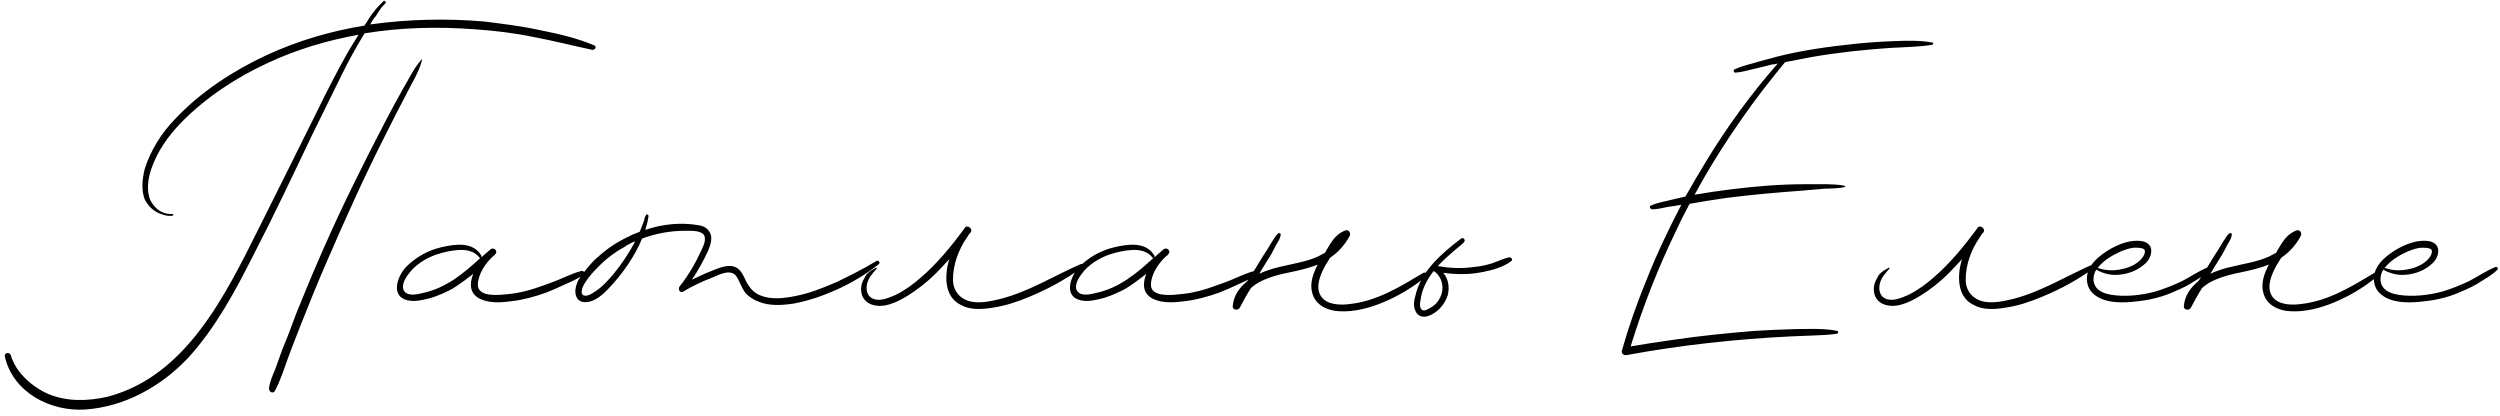 <?xml version="1.0" encoding="UTF-8"?> <svg xmlns="http://www.w3.org/2000/svg" width="547" height="91" viewBox="0 0 547 91" fill="none"><path d="M92.255 13C92.255 13 92.455 13 92.355 13.1C91.655 15.9 89.955 18.4 88.755 20.9C87.355 23.5 86.055 26.1 84.755 28.7C80.055 37.9 75.755 47.4 71.655 56.9C69.555 61.7 67.655 66.4 65.755 71.2C64.855 73.6 63.855 76 62.955 78.5C62.155 80.7 61.355 83.3 60.155 85.5C59.755 86.3 58.755 85.7 58.855 84.9C59.055 83.5 59.655 82.1 60.255 80.7C60.755 79.3 61.255 77.9 61.755 76.5C62.855 73.9 63.855 71.2 64.855 68.5C68.755 58.8 72.855 49.4 77.455 40.1C79.755 35.4 82.055 30.9 84.455 26.3C85.655 24 86.955 21.6 88.255 19.3C89.455 17.3 90.555 14.9 92.255 13ZM129.955 9.9C130.655 10.1 130.255 11 129.555 10.9C125.355 10 121.055 8.9 116.755 8.1C112.455 7.2 108.155 6.7 103.755 6.4C95.755 5.8 87.655 6 79.755 7.3C77.955 10.3 76.255 13.3 74.755 16.4C72.555 20.8 70.455 25.2 68.255 29.6C64.055 38.4 59.955 47.1 55.455 55.8C51.455 63.7 47.255 71.6 41.255 78.2C35.355 84.5 27.355 89 18.655 89.6C11.055 90.1 2.855 85.9 1.055 78C0.855 77.2 2.055 76.9 2.355 77.7C3.455 81.5 6.955 84.6 10.555 86.2C14.655 87.9 19.155 87.8 23.555 86.8C40.755 82.3 49.355 64.5 56.655 49.9C60.955 41.3 65.155 32.9 69.355 24.4C71.455 20.1 73.655 15.8 75.955 11.7C76.755 10.3 77.655 8.9 78.455 7.6C71.755 8.8 64.955 10.8 58.755 13.7C51.755 16.9 45.055 21.3 39.655 26.8C36.755 29.8 34.355 33.2 33.055 37.1C32.355 39.2 32.055 41.7 32.855 43.7C33.755 45.6 35.555 47 37.655 46.8C37.955 46.8 38.055 47.1 37.755 47.2C36.955 47.3 36.255 47.2 35.455 46.9C33.755 46.4 32.455 45.2 31.655 43.6C30.855 41.5 31.155 39.1 31.655 37C32.955 32.9 35.255 29.2 38.255 26.1C43.755 20.2 50.955 15.5 58.255 12.1C65.155 8.9 72.355 6.8 79.755 5.6C79.755 5.5 79.855 5.4 79.955 5.3C80.855 3.8 81.855 2.3 83.055 1.1C83.355 0.8 83.655 0.5 83.955 0.2C84.255 0.1 84.555 0.5 84.355 0.7C83.455 1.5 82.855 2.5 82.255 3.5C81.755 4 81.355 4.7 80.955 5.4C81.055 5.3 81.155 5.3 81.355 5.3C89.455 4.2 97.655 4 105.855 4.7C109.955 5.2 114.055 5.7 118.155 6.6C122.155 7.4 126.155 8.3 129.955 9.9ZM127.156 59.3C127.756 59.1 128.056 59.8 127.556 60.2C126.356 61 124.856 61.7 123.456 62.3C122.156 62.9 120.856 63.5 119.556 64C117.056 64.9 114.556 65.6 111.956 65.9C109.756 66.2 107.156 66.4 105.056 65.4C102.756 64.3 102.656 62.1 103.556 59.9C102.056 61.1 100.556 62.2 98.956 63.2C97.456 64 95.856 64.7 94.256 65.2C92.656 65.6 90.856 66.1 89.156 65.7C85.356 64.8 86.956 60.4 88.856 58.4C90.956 56.3 93.556 54.8 96.556 54.1C99.556 53.4 103.556 52.8 105.356 56C105.356 56.1 105.356 56.2 105.356 56.3C105.856 55.8 106.456 55.3 107.056 54.8C107.156 54.7 107.256 54.6 107.256 54.6C108.056 53.9 109.056 55 108.356 55.6C108.256 55.8 108.156 55.9 107.956 56C106.256 57.5 104.656 59.9 104.556 62.2C104.456 65 108.856 64.6 110.656 64.4C113.556 64.2 116.356 63.4 119.056 62.4C120.456 61.9 121.856 61.4 123.156 60.8C124.456 60.3 125.856 59.6 127.156 59.3ZM92.556 64.1C97.656 63 101.456 59.8 105.156 56.4C105.056 56.5 104.956 56.5 104.856 56.3C103.756 54.9 101.956 54.6 100.356 54.7C98.656 54.8 96.956 55.2 95.456 55.7C93.156 56.5 90.756 58 89.356 60C88.656 60.9 87.656 62.6 88.456 63.7C89.256 64.9 91.356 64.4 92.556 64.1ZM191.781 57.1C192.181 56.8 192.681 57.5 192.281 57.8C189.381 60.1 186.181 62 182.781 63.5C179.881 64.8 176.881 65.8 173.781 66.4C171.181 66.8 168.381 67 165.981 66C164.881 65.6 163.981 65 163.181 64.2C162.281 63.1 161.881 61.6 161.081 60.4C159.781 58.7 157.181 60.2 155.681 60.8C153.581 61.6 151.481 62.6 149.481 63.8C148.781 64.2 148.281 63.3 148.681 62.7C150.681 60.2 152.281 57.4 153.581 54.5C154.081 53.5 154.781 51.7 153.581 51C152.581 50.4 150.881 50.5 149.781 50.5C146.581 50.5 143.481 51.1 140.481 52.2C138.881 56.1 136.281 59.8 133.381 62.9C132.081 64.3 130.281 66 128.281 66.1C125.781 66.3 125.481 63.7 126.281 61.9C126.681 60.8 127.581 59.8 128.381 58.8C129.181 57.8 130.081 56.8 131.081 56C133.081 54.2 135.281 52.8 137.681 51.7C138.381 51.3 139.181 51 139.981 50.7C140.281 49.9 140.681 49 140.981 48.1C140.981 47.8 141.081 47.5 141.281 47.2C141.381 46.7 141.981 46.9 141.881 47.4C141.781 48.3 141.481 49.3 141.181 50.3C144.981 49 149.081 48.6 152.981 49.3C154.281 49.5 155.281 50.3 155.581 51.6C155.781 52.8 155.281 54.1 154.781 55.2C153.781 57.3 152.681 59.3 151.381 61.2C152.681 60.6 154.081 59.9 155.381 59.4C157.181 58.7 159.581 57.5 161.381 58.7C162.681 59.7 162.981 61.4 163.881 62.6C164.481 63.5 165.281 64.2 166.281 64.6C168.581 65.6 171.381 65.3 173.881 64.8C177.081 64.2 180.081 63 183.081 61.7C185.981 60.3 188.981 58.8 191.781 57.1ZM134.281 59.9C136.081 57.7 137.681 55.3 138.981 52.8C138.181 53.1 137.381 53.5 136.681 54C134.681 55.1 132.881 56.4 131.281 58C130.481 58.8 129.681 59.6 128.981 60.5C128.381 61.3 127.681 62.2 127.381 63.1C127.181 63.9 127.181 64.7 128.081 64.7C128.881 64.7 129.581 64.2 130.181 63.8C131.781 62.8 133.081 61.3 134.281 59.9ZM236.414 57.8C236.914 57.6 237.214 58.2 236.814 58.5C233.214 61.1 229.414 63.2 225.314 64.9C222.714 66 220.014 66.9 217.314 67.3C214.914 67.7 212.314 67.9 210.214 66.7C207.514 65.4 206.814 62.4 207.114 59.6C207.214 58.6 207.414 57.6 207.714 56.7C207.214 57.2 206.814 57.7 206.314 58.2C204.414 60.3 202.414 62.1 200.114 63.7C198.214 65 196.114 66.3 193.814 66.8C191.714 67.2 189.414 66.7 188.614 64.6C188.214 63.3 188.414 62 189.114 60.9C189.314 60.4 189.714 59.8 190.214 59.5C190.614 59.1 191.214 58.9 191.614 58.6C191.814 58.5 191.914 58.7 191.814 58.8C190.914 59.8 190.014 60.8 189.714 62.1C189.414 63.4 189.714 64.9 191.114 65.4C192.714 66 194.614 65.1 196.014 64.5C198.014 63.5 199.814 62.2 201.514 60.7C205.114 57.6 208.214 53.8 211.014 50C211.114 49.9 211.114 49.9 211.114 49.8C211.714 49.1 212.914 50.1 212.414 50.8C212.114 51.1 211.814 51.5 211.614 51.9C209.714 54.6 208.514 57.9 208.514 61.2C208.514 63.7 210.114 65.5 212.514 66C214.614 66.4 216.814 65.9 218.914 65.4C225.114 63.8 230.514 60.4 236.414 57.8ZM274.421 59.3C275.021 59.1 275.321 59.8 274.821 60.2C273.621 61 272.121 61.7 270.721 62.3C269.421 62.9 268.121 63.5 266.821 64C264.321 64.9 261.821 65.6 259.221 65.9C257.021 66.2 254.421 66.4 252.321 65.4C250.021 64.3 249.921 62.1 250.821 59.9C249.321 61.1 247.821 62.2 246.221 63.2C244.721 64 243.121 64.7 241.521 65.2C239.921 65.6 238.121 66.1 236.421 65.7C232.621 64.8 234.221 60.4 236.121 58.4C238.221 56.3 240.821 54.8 243.821 54.1C246.821 53.4 250.821 52.8 252.621 56C252.621 56.1 252.621 56.2 252.621 56.3C253.121 55.8 253.721 55.3 254.321 54.8C254.421 54.7 254.521 54.6 254.521 54.6C255.321 53.9 256.321 55 255.621 55.6C255.521 55.8 255.421 55.9 255.221 56C253.521 57.5 251.921 59.9 251.821 62.2C251.721 65 256.121 64.6 257.921 64.4C260.821 64.2 263.621 63.4 266.321 62.4C267.721 61.9 269.121 61.4 270.421 60.8C271.721 60.3 273.121 59.6 274.421 59.3ZM239.821 64.1C244.921 63 248.721 59.8 252.421 56.4C252.321 56.5 252.221 56.5 252.121 56.3C251.021 54.9 249.221 54.6 247.621 54.7C245.921 54.8 244.221 55.2 242.721 55.7C240.421 56.5 238.021 58 236.621 60C235.921 60.9 234.921 62.6 235.721 63.7C236.521 64.9 238.621 64.4 239.821 64.1ZM311.419 59.7C311.919 59.4 312.519 60.1 312.019 60.5C309.119 62.9 305.919 64.8 302.519 66.2C299.619 67.4 296.219 68.3 293.019 68.1C290.519 68 287.819 66.8 287.119 64.1C286.519 62 287.319 59.8 288.319 57.9C286.519 58.6 284.519 59.1 282.619 59.5C280.119 60 277.519 60.6 275.219 61.9C274.719 62.2 274.219 62.6 273.719 63C272.819 64.4 272.019 65.9 271.219 67.4C270.819 68 269.619 67.8 269.719 67C269.919 64.6 271.219 62.9 272.919 61.5C273.519 60.6 274.119 59.6 274.719 58.7C275.519 57.4 276.319 56 277.219 54.7C277.619 54 278.019 53.4 278.419 52.7C278.819 52.2 279.119 51.5 279.619 51.1C279.819 50.9 280.319 51 280.219 51.4C280.119 52.1 279.719 52.8 279.319 53.4C278.919 54.1 278.619 54.8 278.219 55.5C277.419 56.8 276.619 58.1 275.819 59.4C275.719 59.6 275.619 59.8 275.519 59.9C277.019 59.2 278.619 58.7 280.019 58.4C282.819 57.7 285.819 57.3 288.419 56.1C288.919 55.8 289.419 55.6 289.919 55.3C290.319 54.5 290.819 53.8 291.219 53.1C292.019 51.9 293.019 50.9 294.419 50.4C295.119 50.2 295.619 51 295.319 51.6C294.319 53.5 292.819 55.2 291.019 56.4C290.619 57 290.319 57.6 289.919 58.2C288.919 60.1 287.719 62.7 289.019 64.8C290.319 66.8 293.419 66.8 295.519 66.5C301.419 65.8 306.419 62.7 311.419 59.7ZM330.191 56.3C330.591 56.2 331.091 56.8 330.691 57.1C329.591 58 328.191 58.5 326.991 58.9C325.591 59.3 324.191 59.6 322.691 59.8C320.391 60.1 318.091 60 315.791 59.7C316.891 61 317.191 62.8 316.791 64.5C316.191 66.6 314.391 68.6 312.291 69.2C311.191 69.5 310.091 69.1 309.691 68C309.191 67 309.391 65.7 309.691 64.7C310.891 59.3 315.491 55.4 319.691 52.2C320.191 51.8 320.791 52.6 320.291 53C320.191 53.2 319.991 53.3 319.791 53.5C317.991 55 316.191 56.5 314.591 58.2C317.191 58.7 319.891 58.8 322.591 58.4C323.891 58.3 325.191 58 326.491 57.6C327.691 57.2 328.891 56.6 330.191 56.3ZM314.991 65.3C316.191 63.2 315.591 60.5 313.691 59.3C312.191 61.2 311.091 63.3 310.791 65.8C310.691 66.4 310.591 67 310.891 67.5C311.191 68.2 311.991 67.9 312.491 67.6C313.591 67.1 314.491 66.3 314.991 65.3ZM422.775 9.3C423.075 9.3 423.075 9.7 422.775 9.8C419.675 10.3 416.475 10.3 413.375 10.5C407.675 10.9 401.975 11.5 396.275 12.5C394.375 12.9 392.475 13.2 390.575 13.6C387.275 17.6 384.075 21.7 381.175 25.9C377.375 31.3 373.875 36.9 370.775 42.6C376.075 41.7 381.575 41 386.975 40.6C389.775 40.4 392.675 40.3 395.475 40.3C396.875 40.3 398.275 40.3 399.675 40.3C400.975 40.4 402.375 40.3 403.675 40.7C403.775 40.7 403.775 40.9 403.675 40.9C402.175 41.3 400.575 41.2 399.075 41.3C397.475 41.4 395.975 41.6 394.475 41.7C388.875 42.1 383.275 42.6 377.775 43.3C375.075 43.7 372.375 44.1 369.675 44.6C368.675 46.5 367.675 48.4 366.775 50.4C362.775 58.6 359.475 67.1 356.775 75.8C359.775 75.3 362.775 74.8 365.775 74.4C371.775 73.5 377.775 72.9 383.875 72.4C386.875 72.2 389.975 72.1 392.975 72C395.975 72 399.075 71.8 401.975 72.4C402.275 72.4 402.275 72.9 401.975 73C400.275 73.3 398.675 73.3 396.975 73.4C395.275 73.5 393.575 73.5 391.875 73.6C379.775 74.2 367.775 75.5 355.875 77.7C355.275 77.8 354.675 77.3 354.875 76.7C356.375 71.4 358.175 66.3 360.275 61.2C362.475 55.6 365.075 50.2 367.875 44.8C366.975 45 366.175 45.1 365.375 45.2C364.075 45.4 362.775 45.8 361.475 45.8C361.075 45.8 360.775 45.1 361.175 45C362.675 44.3 364.275 44.1 365.775 43.7C366.775 43.5 367.775 43.2 368.775 43C370.175 40.5 371.675 38 373.175 35.5C377.775 27.9 383.075 20.6 388.975 13.9C388.575 14 388.175 14.1 387.775 14.1C386.475 14.4 385.075 14.8 383.675 15.1C382.375 15.4 381.075 15.8 379.675 15.9C379.375 15.9 379.175 15.3 379.475 15.2C380.975 14.5 382.575 14.1 384.075 13.7C385.575 13.2 387.175 12.9 388.775 12.4C394.275 11 400.075 10.2 405.775 9.6C408.675 9.3 411.575 9.1 414.375 9C417.175 8.9 420.075 8.8 422.775 9.3ZM457.996 57.8C458.496 57.6 458.796 58.2 458.396 58.5C454.796 61.1 450.996 63.2 446.896 64.9C444.296 66 441.596 66.9 438.896 67.3C436.496 67.7 433.896 67.9 431.796 66.7C429.096 65.4 428.396 62.4 428.696 59.6C428.796 58.6 428.996 57.6 429.296 56.7C428.796 57.2 428.396 57.7 427.896 58.2C425.996 60.3 423.996 62.1 421.696 63.7C419.796 65 417.696 66.3 415.396 66.8C413.296 67.2 410.996 66.7 410.196 64.6C409.796 63.3 409.996 62 410.696 60.9C410.896 60.4 411.296 59.8 411.796 59.5C412.196 59.1 412.796 58.9 413.196 58.6C413.396 58.5 413.496 58.7 413.396 58.8C412.496 59.8 411.596 60.8 411.296 62.1C410.996 63.4 411.296 64.9 412.696 65.4C414.296 66 416.196 65.1 417.596 64.5C419.596 63.5 421.396 62.2 423.096 60.7C426.696 57.6 429.796 53.8 432.596 50C432.696 49.9 432.696 49.9 432.696 49.8C433.296 49.1 434.496 50.1 433.996 50.8C433.696 51.1 433.396 51.5 433.196 51.9C431.296 54.6 430.096 57.9 430.096 61.2C430.096 63.7 431.696 65.5 434.096 66C436.196 66.4 438.396 65.9 440.496 65.4C446.696 63.8 452.096 60.4 457.996 57.8ZM483.257 58.4C483.657 58.3 483.857 58.8 483.657 59C482.557 60.1 481.157 60.9 479.857 61.7C478.657 62.5 477.357 63.1 475.957 63.7C473.357 64.9 470.657 65.6 467.857 65.9C464.757 66.3 460.657 66.5 458.157 64.4C456.757 63.3 456.357 61.4 456.757 59.8C457.357 57.5 459.457 55.9 461.357 54.7C463.557 53.4 466.257 52.3 468.857 52.8C471.457 53.4 470.957 56.2 469.457 57.6C467.857 59.1 465.857 59.9 463.757 60.1C461.957 60.3 460.257 59.9 458.657 59C457.957 60.2 457.757 61.7 458.657 62.9C459.457 63.9 460.757 64.3 461.957 64.5C465.057 65 468.557 64.6 471.557 63.8C473.557 63.2 475.557 62.4 477.457 61.5C479.357 60.5 481.257 59.2 483.257 58.4ZM464.057 55C462.257 55.8 460.357 56.9 459.057 58.5L458.957 58.6C460.557 59.2 462.457 59.3 464.157 58.9C465.957 58.6 468.357 57.5 469.157 55.7C469.357 55.2 469.457 54.6 468.857 54.4C468.357 54.2 467.757 54.2 467.157 54.2C466.157 54.2 465.057 54.6 464.057 55ZM519.525 59.7C520.025 59.4 520.625 60.1 520.125 60.5C517.225 62.9 514.025 64.8 510.625 66.2C507.725 67.4 504.325 68.3 501.125 68.1C498.625 68 495.925 66.8 495.225 64.1C494.625 62 495.425 59.8 496.425 57.9C494.625 58.6 492.625 59.1 490.725 59.5C488.225 60 485.625 60.6 483.325 61.9C482.825 62.2 482.325 62.6 481.825 63C480.925 64.4 480.125 65.9 479.325 67.4C478.925 68 477.725 67.8 477.825 67C478.025 64.6 479.325 62.9 481.025 61.5C481.625 60.6 482.225 59.6 482.825 58.7C483.625 57.4 484.425 56 485.325 54.7C485.725 54 486.125 53.4 486.525 52.7C486.925 52.2 487.225 51.5 487.725 51.1C487.925 50.9 488.425 51 488.325 51.4C488.225 52.1 487.825 52.8 487.425 53.4C487.025 54.1 486.725 54.8 486.325 55.5C485.525 56.8 484.725 58.1 483.925 59.4C483.825 59.6 483.725 59.8 483.625 59.9C485.125 59.2 486.725 58.7 488.125 58.4C490.925 57.7 493.925 57.3 496.525 56.1C497.025 55.8 497.525 55.6 498.025 55.3C498.425 54.5 498.925 53.8 499.325 53.1C500.125 51.9 501.125 50.9 502.525 50.4C503.225 50.2 503.725 51 503.425 51.6C502.425 53.5 500.925 55.2 499.125 56.4C498.725 57 498.425 57.6 498.025 58.2C497.025 60.1 495.825 62.7 497.125 64.8C498.425 66.8 501.525 66.8 503.625 66.5C509.525 65.8 514.525 62.7 519.525 59.7ZM546.05 58.4C546.45 58.3 546.65 58.8 546.45 59C545.35 60.1 543.95 60.9 542.65 61.7C541.45 62.5 540.15 63.1 538.75 63.7C536.15 64.9 533.45 65.6 530.65 65.9C527.55 66.3 523.45 66.5 520.95 64.4C519.55 63.3 519.15 61.4 519.55 59.8C520.15 57.5 522.25 55.9 524.15 54.7C526.35 53.4 529.05 52.3 531.65 52.8C534.25 53.4 533.75 56.2 532.25 57.6C530.65 59.1 528.65 59.9 526.55 60.1C524.75 60.3 523.05 59.9 521.45 59C520.75 60.2 520.55 61.7 521.45 62.9C522.25 63.9 523.55 64.3 524.75 64.5C527.85 65 531.35 64.6 534.35 63.8C536.35 63.2 538.35 62.4 540.25 61.5C542.15 60.5 544.05 59.2 546.05 58.4ZM526.85 55C525.05 55.8 523.15 56.9 521.85 58.5L521.75 58.6C523.35 59.2 525.25 59.3 526.95 58.9C528.75 58.6 531.15 57.5 531.95 55.7C532.15 55.2 532.25 54.6 531.65 54.4C531.15 54.2 530.55 54.2 529.95 54.2C528.95 54.2 527.85 54.6 526.85 55Z" fill="black"></path></svg> 